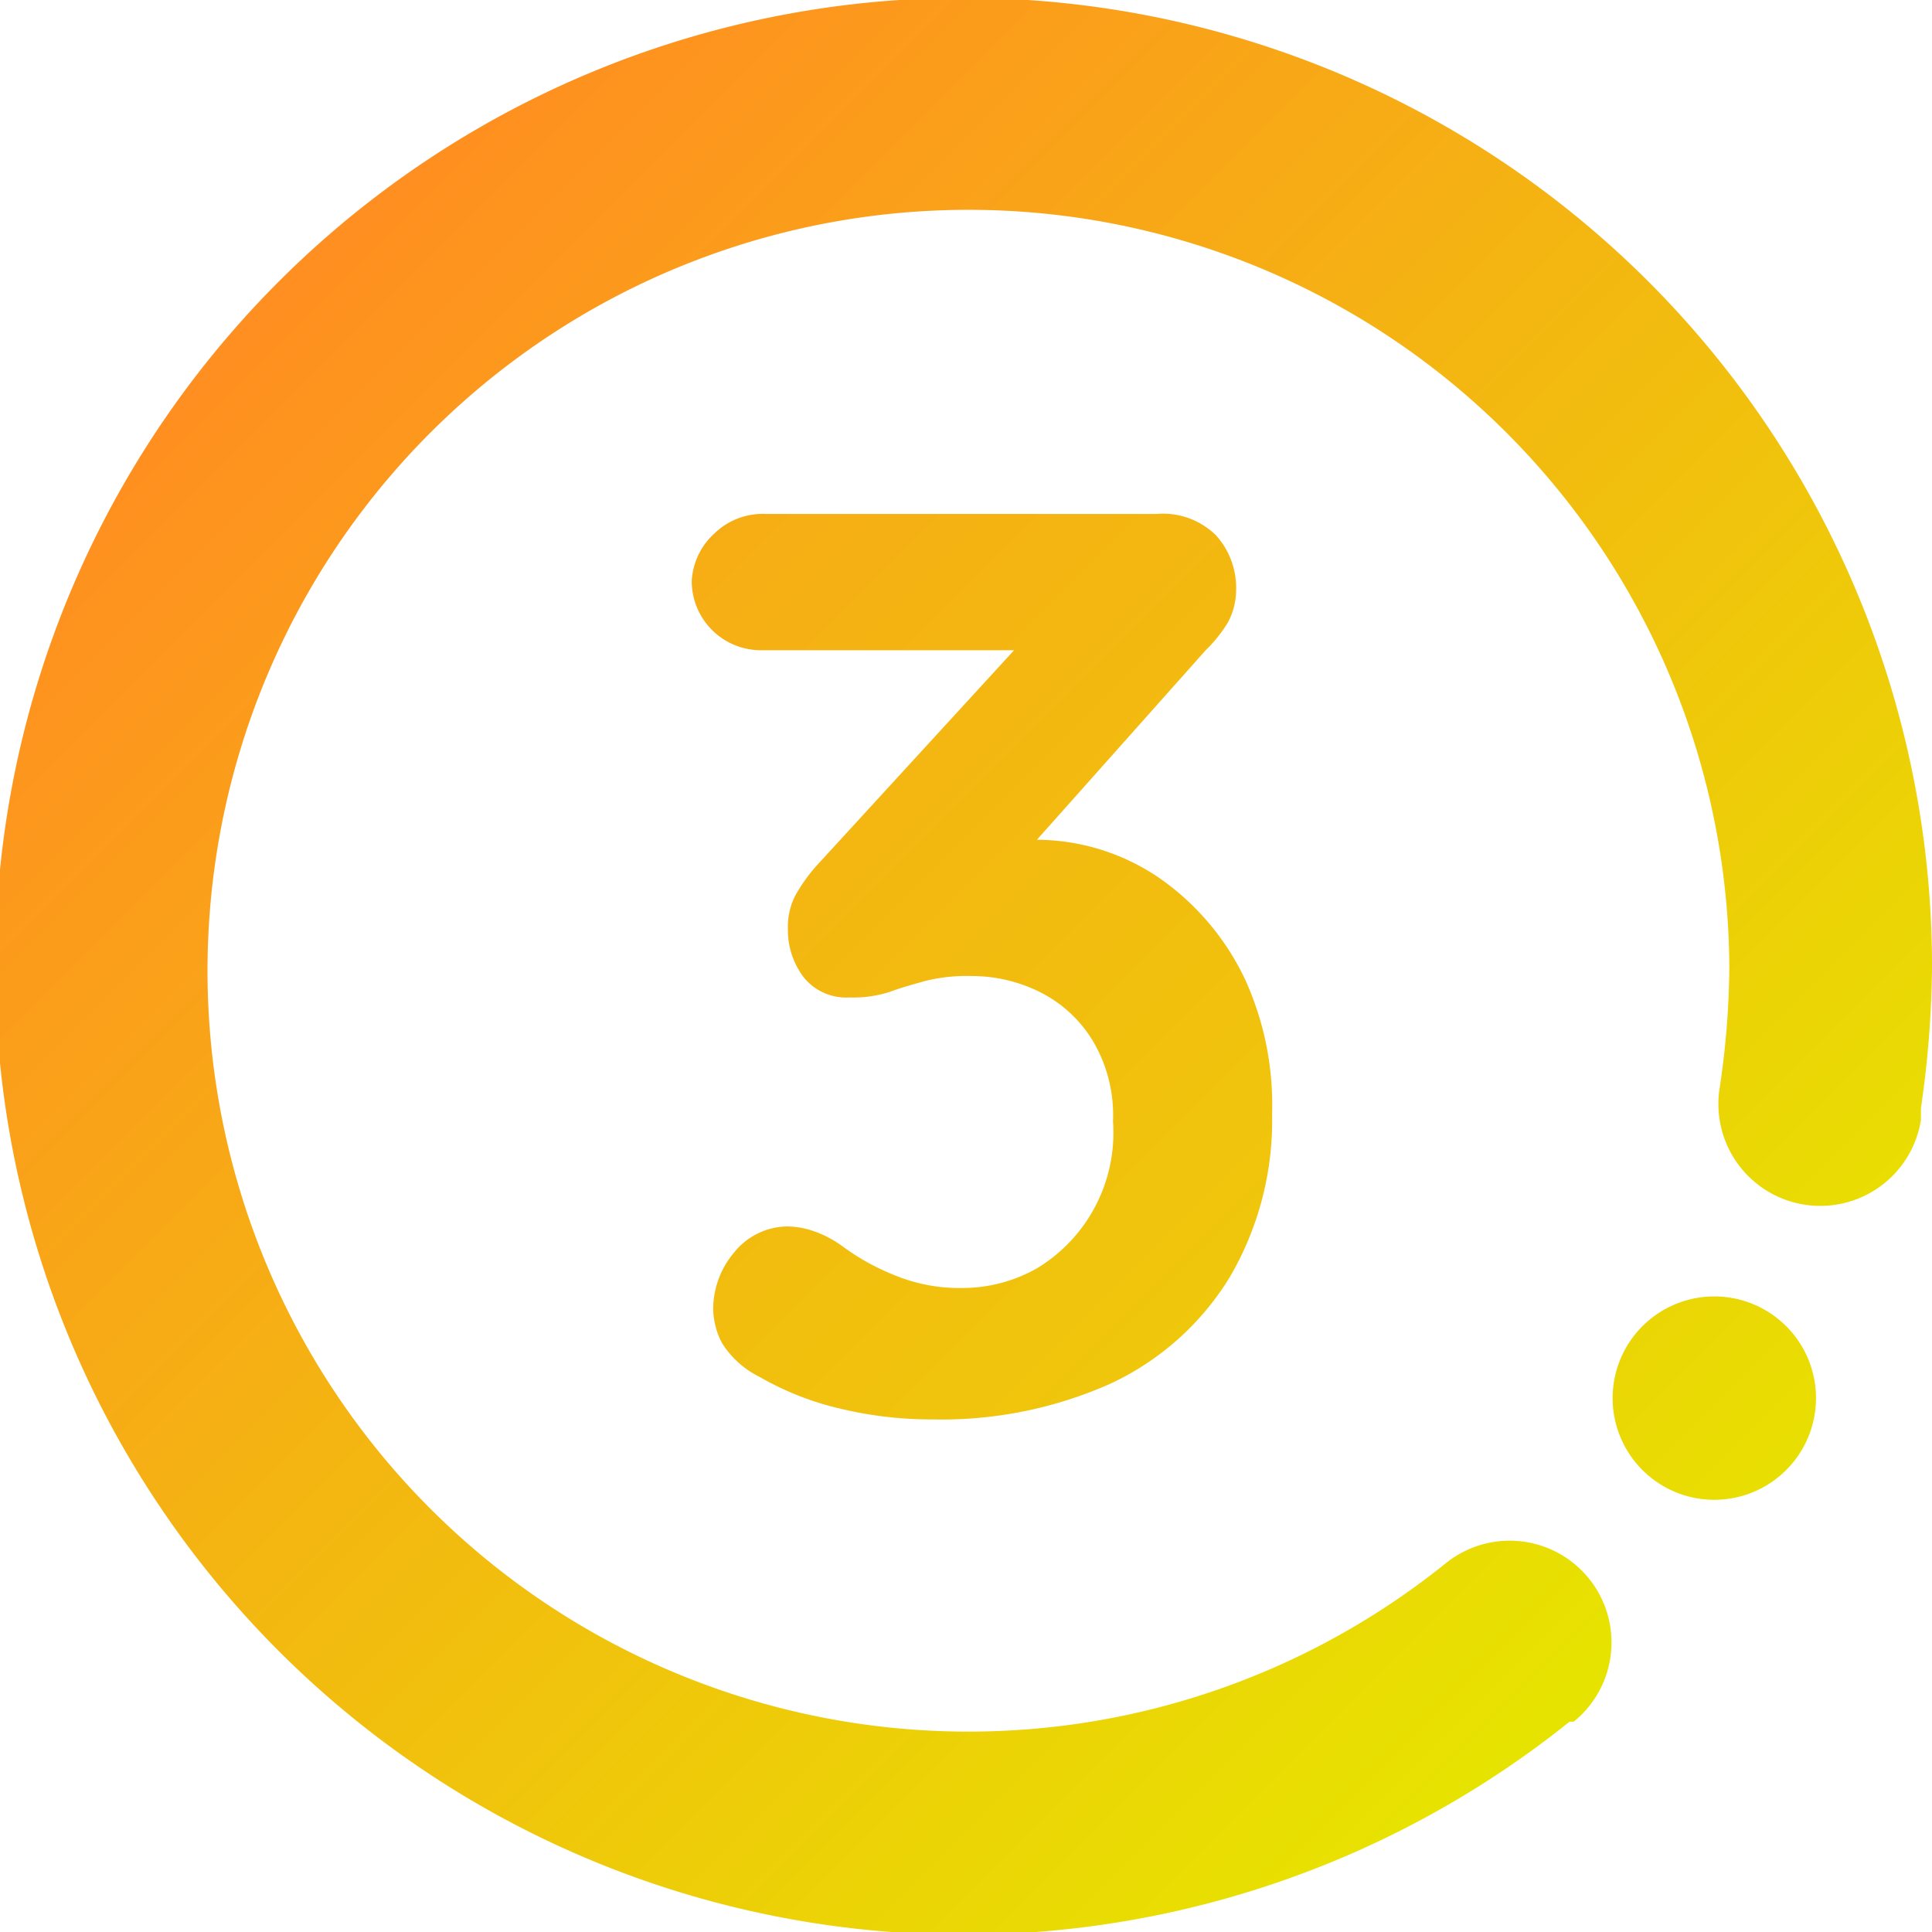 <svg id="Layer_1" data-name="Layer 1" xmlns="http://www.w3.org/2000/svg" xmlns:xlink="http://www.w3.org/1999/xlink" viewBox="0 0 27.93 27.93"><defs><linearGradient id="linear-gradient" x1="-1.72" y1="-2.13" x2="28.55" y2="28.14" gradientUnits="userSpaceOnUse"><stop offset="0" stop-color="#ff8f20"/><stop offset="1" stop-color="#e7e300"/></linearGradient><linearGradient id="linear-gradient-2" x1="7.32" y1="2.75" x2="26.79" y2="22.22" xlink:href="#linear-gradient"/><linearGradient id="linear-gradient-3" x1="4.16" y1="4.16" x2="23.57" y2="23.57" xlink:href="#linear-gradient"/></defs><path d="M15,18.33a2.19,2.19,0,0,1-1.08.29,2.46,2.46,0,0,1-1-.19,3.34,3.34,0,0,1-.75-.42,1.59,1.59,0,0,0-.43-.22,1.23,1.23,0,0,0-.36-.06,1,1,0,0,0-.77.38,1.27,1.27,0,0,0-.3.81,1.1,1.1,0,0,0,.13.5,1.35,1.35,0,0,0,.55.49,4.24,4.24,0,0,0,1.14.45,5.66,5.66,0,0,0,1.35.16A6,6,0,0,0,16.06,20a4,4,0,0,0,1.72-1.54,4.48,4.48,0,0,0,.61-2.36A4.37,4.37,0,0,0,18,14.16a3.72,3.72,0,0,0-1.23-1.46,3.16,3.16,0,0,0-1.78-.56L17.43,9.4A2,2,0,0,0,17.75,9a1,1,0,0,0,.12-.47,1.13,1.13,0,0,0-.29-.79,1.09,1.09,0,0,0-.86-.31H11.07a1,1,0,0,0-.74.28A1,1,0,0,0,10,8.4a1,1,0,0,0,1,1h3.66l-2.86,3.12a2.41,2.41,0,0,0-.31.44,1,1,0,0,0-.1.47,1.13,1.13,0,0,0,.23.7.79.79,0,0,0,.66.29,1.73,1.73,0,0,0,.58-.08c.16-.06.34-.11.52-.16a2.5,2.5,0,0,1,.67-.07,2.21,2.21,0,0,1,1,.24,1.87,1.87,0,0,1,.75.7,2.1,2.1,0,0,1,.29,1.16A2.29,2.29,0,0,1,15,18.33Z" style="fill:url(#linear-gradient)"/><path d="M25.52,18.94a1.47,1.47,0,1,0,.54,2A1.47,1.47,0,0,0,25.52,18.94Z" style="fill:url(#linear-gradient-2)"/><path d="M27.93,14a14,14,0,1,0-5.24,10.89h0s0,0,.06,0a1.47,1.47,0,1,0-1.85-2.29h0A11,11,0,1,1,25,14a12.24,12.24,0,0,1-.14,1.73h0a1.47,1.47,0,0,0,2.91.46c0-.06,0-.11,0-.17A14.88,14.88,0,0,0,27.93,14Z" style="fill:url(#linear-gradient-3)"/></svg>